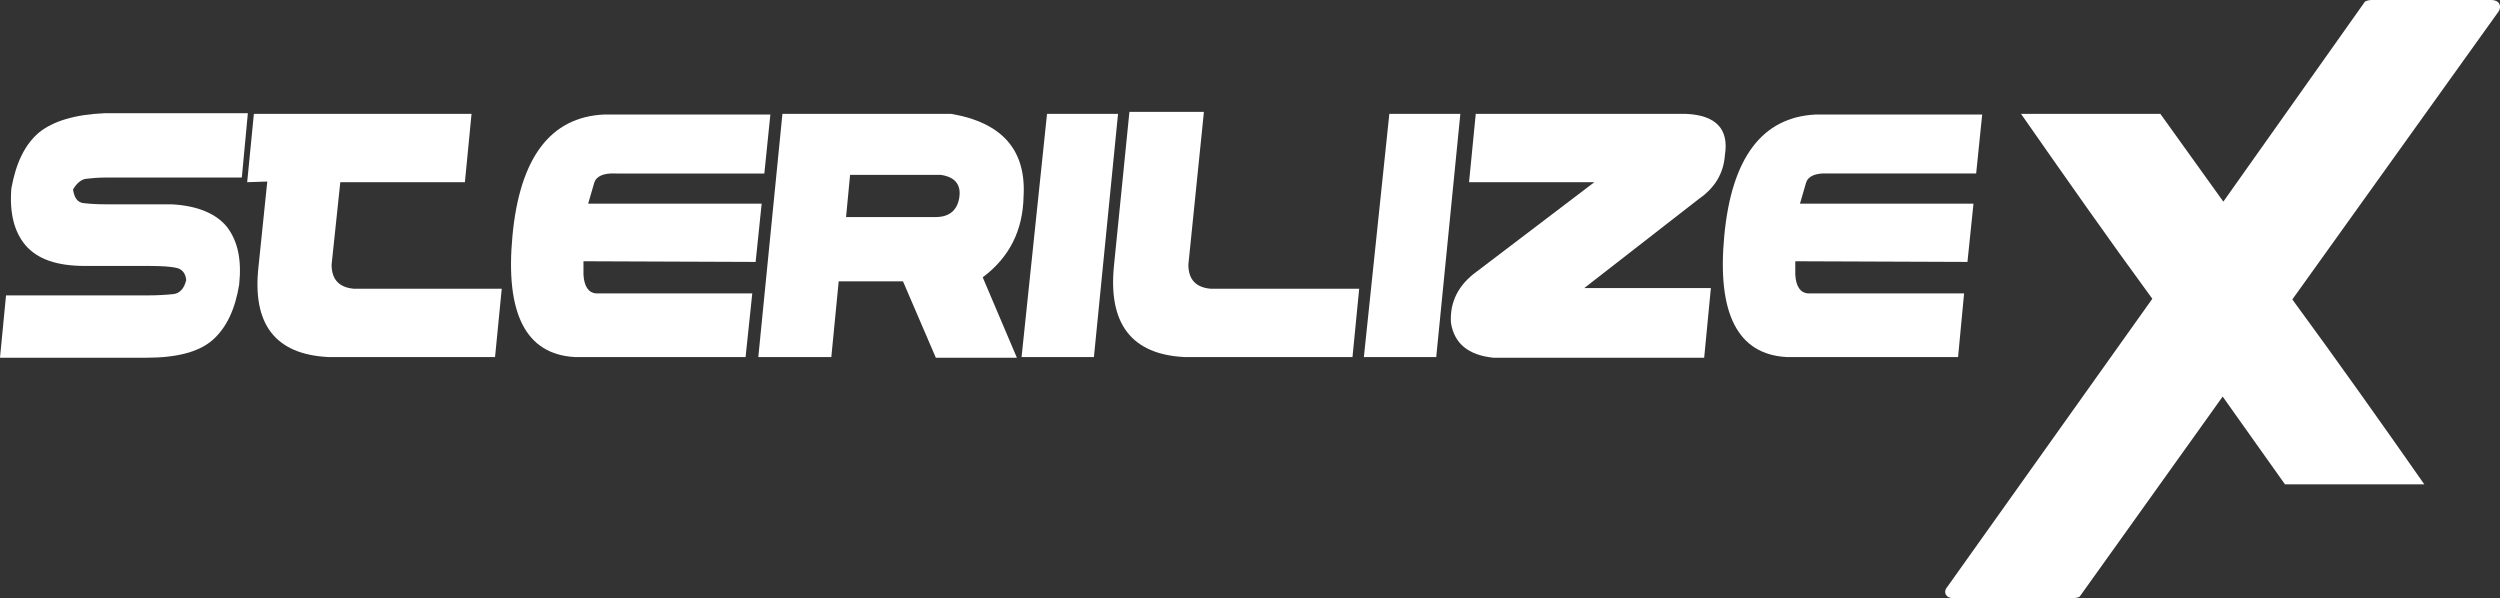 <?xml version="1.0" encoding="utf-8"?>
<!-- Generator: Adobe Illustrator 23.0.2, SVG Export Plug-In . SVG Version: 6.00 Build 0)  -->
<svg version="1.1" id="Objects" xmlns="http://www.w3.org/2000/svg" xmlns:xlink="http://www.w3.org/1999/xlink" x="0px" y="0px"
	 viewBox="0 0 373.2 89.3" style="enable-background:new 0 0 373.2 89.3;" xml:space="preserve">
<rect x="0" y="0" width="373.2" height="89.3" fill="#333333" stroke="none"/>
<style type="text/css">
	.st0{fill:#FFFFFF;}
</style>
<g>
	<path class="st0" d="M36.1,26.5H16c-1.4,0-2.4,0.1-3.2,0.2c-0.7,0.1-1.4,0.7-1.9,1.6c0.2,1.2,0.6,1.8,1.4,2
		c0.8,0.1,1.9,0.2,3.5,0.2h9.8c3.9,0.2,6.7,1.4,8.3,3.4c1.6,2.1,2.2,4.9,1.8,8.6c-0.6,3.7-1.9,6.4-3.9,8.2c-2,1.8-5.3,2.7-9.9,2.7H0
		l0.9-9.3h20.9c1.8,0,3.2-0.1,4.1-0.2c0.9-0.1,1.6-0.8,1.9-2.1c-0.1-1-0.6-1.6-1.4-1.8c-0.8-0.2-2.2-0.3-4.2-0.3h-9.5
		c-4.2,0-7.1-1-8.9-3.1c-1.7-2-2.4-4.9-2.1-8.5c0.7-3.8,2-6.5,4.1-8.3c2.1-1.7,5.3-2.7,9.8-2.9H37L36.1,26.5z"/>
	<path class="st0" d="M70.4,16.9l-1,10.3l-18.6,0l-1.3,12.3c0,2.2,1.1,3.4,3.3,3.6l22.1,0l-1,10.2H49c-7.9-0.4-11.4-4.9-10.4-13.6
		l1.3-12.6l-3,0.1l1-10.2H70.4z"/>
	<path class="st0" d="M111.3,53.3H85.8c-7.3-0.4-10.4-6.5-9.3-18.1c1.1-11.7,5.7-17.7,13.6-18.1H115l-0.9,8.8l-22.1,0
		c-1.9-0.1-3,0.4-3.3,1.4l-0.9,3.1l25.9,0l-0.9,8.7L87.1,39l0,2c0.1,1.7,0.7,2.7,1.9,2.8l23.3,0L111.3,53.3z"/>
	<path class="st0" d="M116.8,17H142c7.6,1.3,11.2,5.4,10.8,12.3c-0.1,5.1-2.1,9.1-6.1,12.1l5.1,12h-12.1L134.8,42h-9.6l-1.1,11.3
		l-10.9,0L116.8,17z M126.3,32.4l13.4,0c2,0,3.2-1,3.5-2.9c0.3-1.9-0.6-3.1-2.8-3.4h-13.5L126.3,32.4z"/>
	<path class="st0" d="M156.3,17h10.6l-3.6,36.3h-10.8L156.3,17z"/>
	<path class="st0" d="M179.7,16.9l-2.3,22.6c0,2.2,1.1,3.4,3.3,3.6l22.2,0l-1,10.2h-25.1c-7.9-0.4-11.4-5-10.5-13.7l2.3-22.9H179.7z
		"/>
	<path class="st0" d="M207.4,17H218l-3.6,36.3h-10.8L207.4,17z"/>
	<path class="st0" d="M253.6,29.7L236.5,43h18.9l-1,10.4h-31.5c-3.7-0.4-5.8-2.1-6.3-5.2c-0.2-3.1,1.1-5.7,3.9-7.7L238,27.2h-18.7
		l1-10.2h31.4c4.5,0.2,6.4,2.3,5.8,6.1C257.3,26,255.9,28.1,253.6,29.7z"/>
	<path class="st0" d="M292.3,53.3h-25.6c-7.3-0.4-10.4-6.5-9.3-18.1c1.1-11.7,5.7-17.7,13.6-18.1h24.9l-0.9,8.8l-22.1,0
		c-1.9-0.1-3,0.4-3.3,1.4l-0.9,3.1l25.9,0l-0.9,8.7L268,39l0,2c0.1,1.7,0.7,2.7,1.9,2.8l23.3,0L292.3,53.3z"/>
</g>
<g>
	<path class="st0" d="M373,1.7l-30.8,43c6.6,9,13.2,18.3,19.7,27.6h-20.8l-9.3-13.1l-21.3,29.8c-0.1,0.2-0.8,0.3-1,0.3h-17.9
		c-1.1,0-1.6-0.9-0.9-1.7l30.6-43c-6.6-9-13.1-18.3-19.6-27.6h20.8l9.4,13.1L353,0.3c0.1-0.2,0.8-0.3,1-0.3h17.9
		C373.1,0,373.5,0.9,373,1.7z"/>
</g>
</svg>
